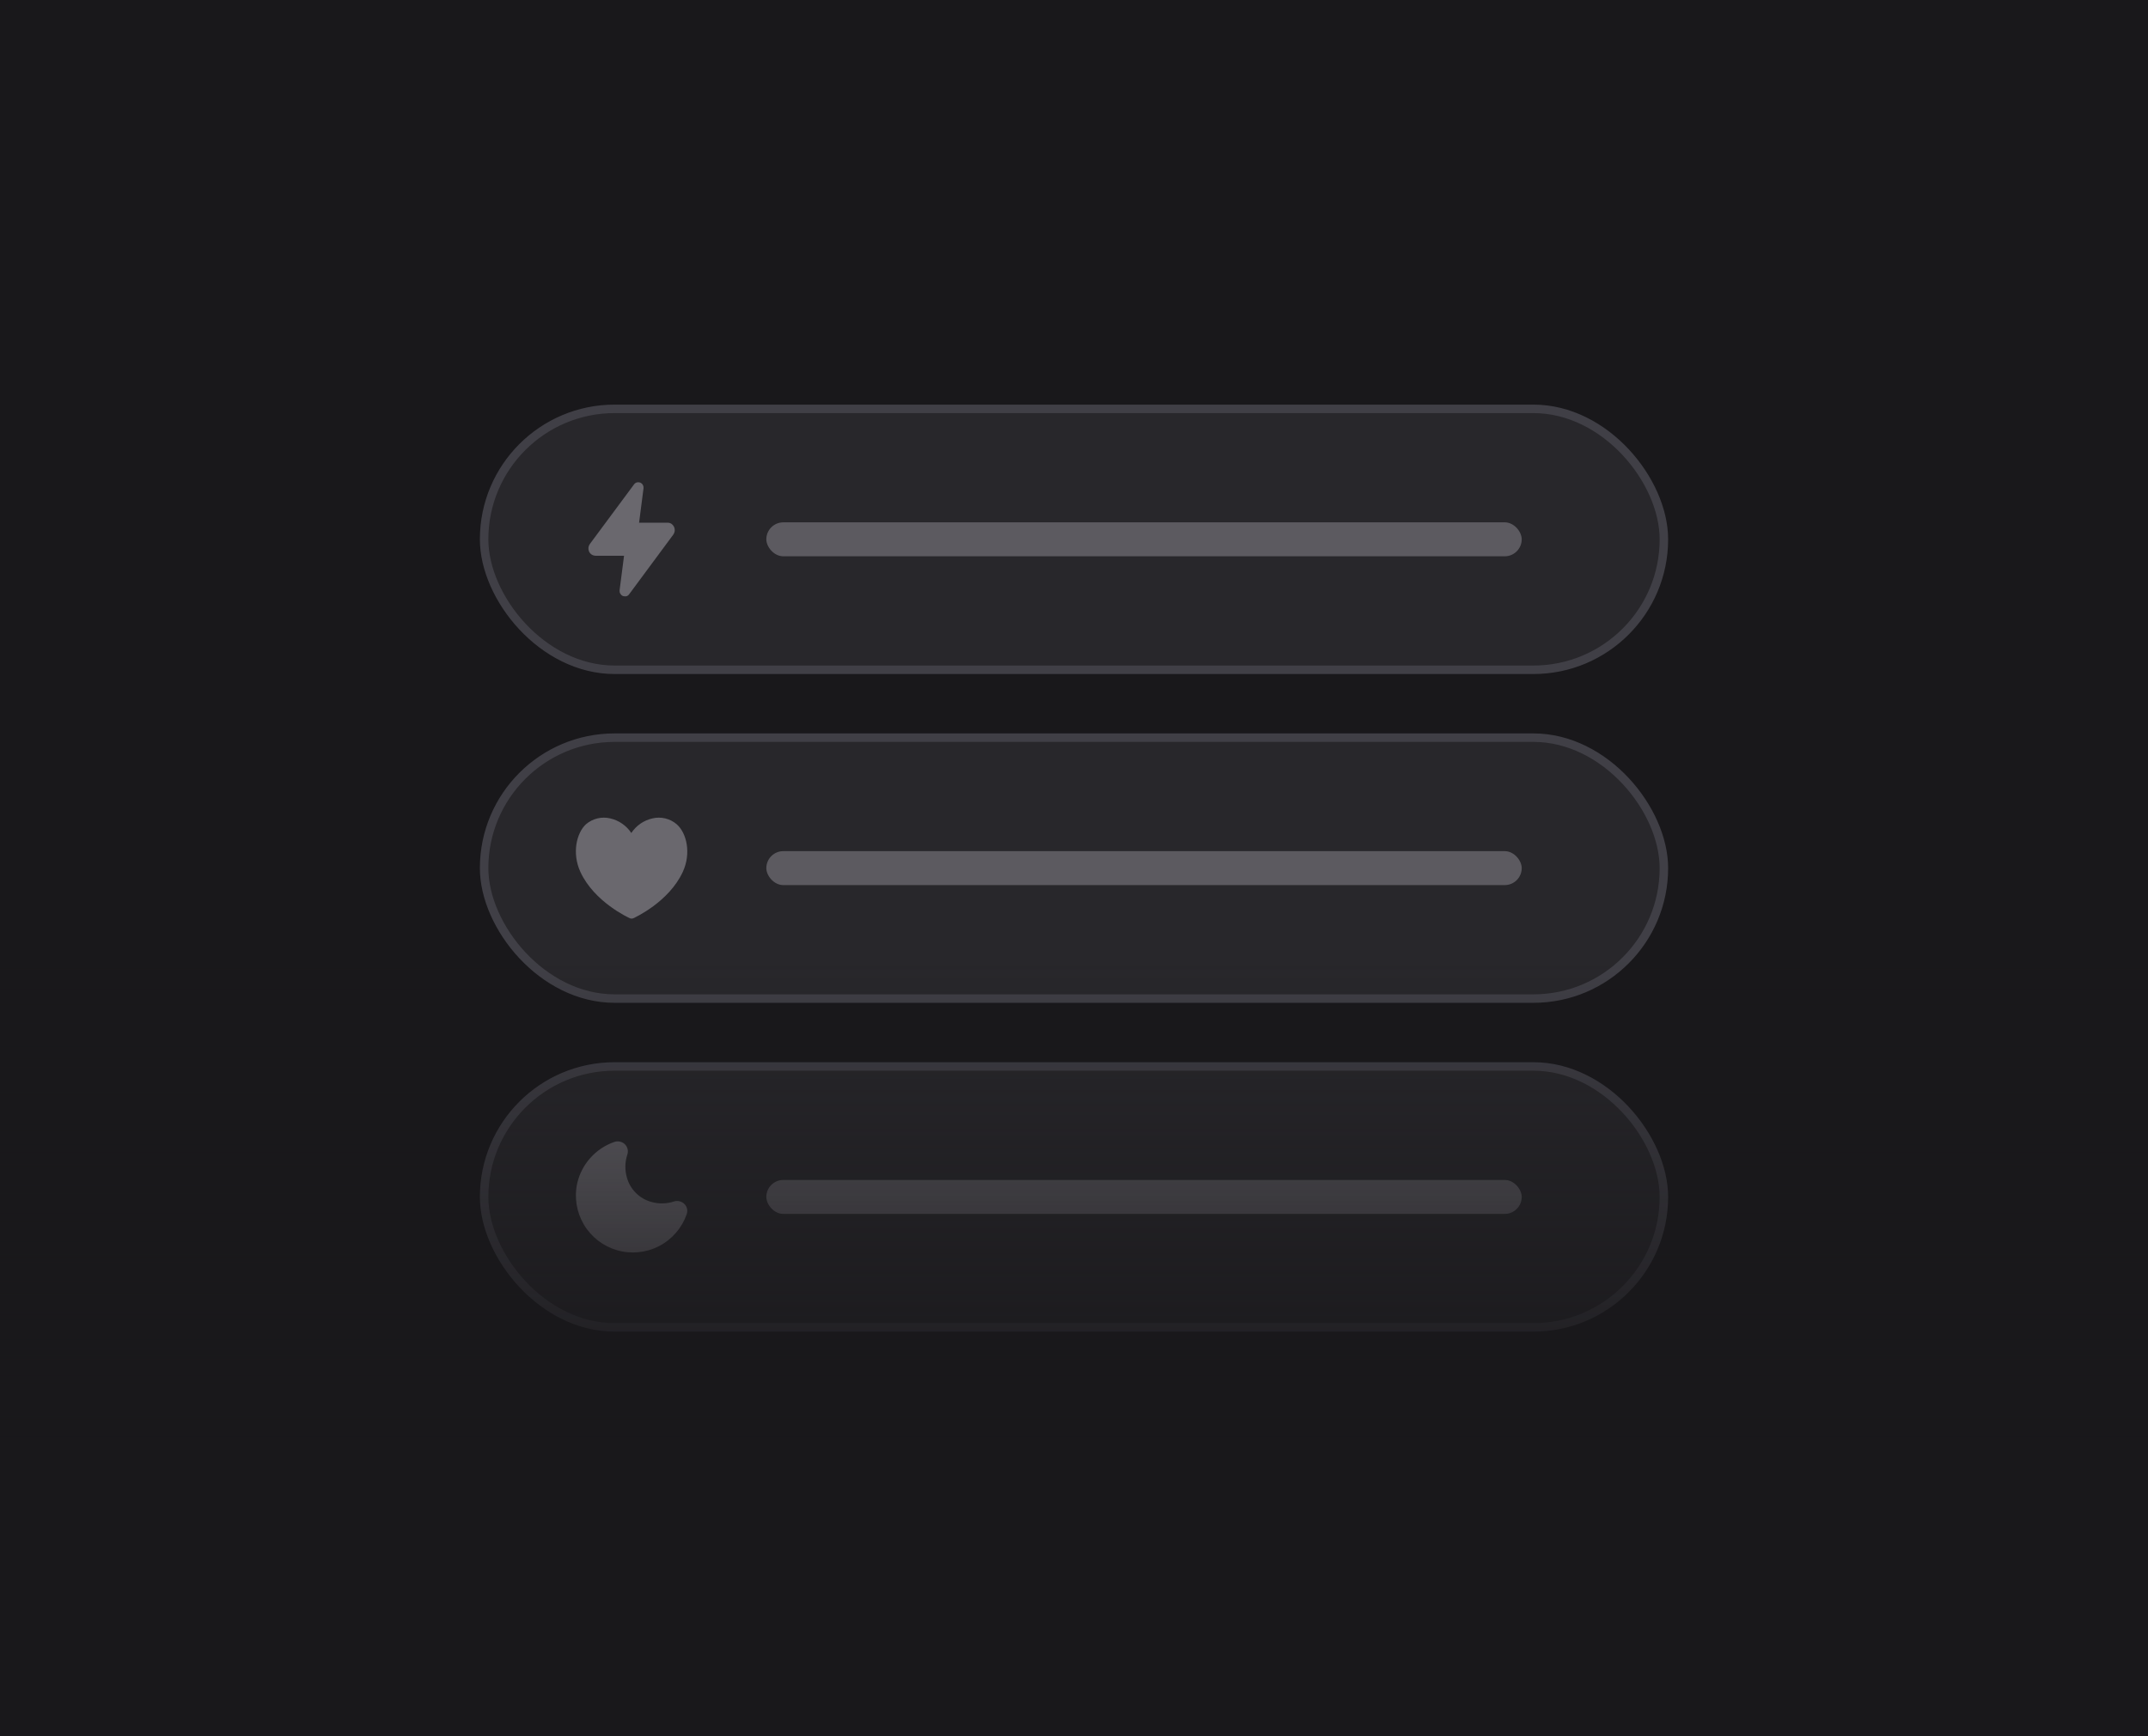 <svg width="282" height="228" viewBox="0 0 282 228" fill="none" xmlns="http://www.w3.org/2000/svg">
<rect width="282" height="228" fill="#19181B"/>
<rect x="63.557" y="53.69" width="154.886" height="34.264" rx="17.132" fill="#28272B"/>
<rect x="63.557" y="53.69" width="154.886" height="34.264" rx="17.132" stroke="#403F46" stroke-width="1.114"/>
<g opacity="0.5">
<path d="M88.582 69.724C88.56 69.898 88.495 70.064 88.391 70.207L82.585 78.053C82.49 78.18 82.353 78.271 82.198 78.309C82.144 78.316 82.09 78.316 82.037 78.309C81.936 78.308 81.837 78.288 81.744 78.25C81.611 78.184 81.501 78.078 81.429 77.948C81.357 77.817 81.327 77.667 81.342 77.519L81.927 72.978H78.176C77.994 72.97 77.817 72.915 77.664 72.817C77.516 72.714 77.4 72.573 77.328 72.408C77.263 72.248 77.237 72.075 77.254 71.903C77.276 71.731 77.341 71.567 77.445 71.428L83.251 63.596C83.343 63.473 83.475 63.386 83.624 63.347C83.778 63.312 83.94 63.327 84.084 63.391C84.223 63.455 84.336 63.563 84.406 63.698C84.471 63.822 84.499 63.962 84.487 64.101L83.901 68.642H87.66C87.844 68.638 88.023 68.695 88.172 68.802C88.314 68.906 88.427 69.045 88.501 69.205C88.571 69.368 88.599 69.547 88.582 69.724Z" fill="#ABA9B1"/>
</g>
<g opacity="0.8">
<rect opacity="0.5" x="100.607" y="68.593" width="99.171" height="4.457" rx="2.229" fill="#ABA9B1"/>
</g>
<rect x="63.557" y="96.868" width="154.886" height="34.264" rx="17.132" fill="#28272B"/>
<rect x="63.557" y="96.868" width="154.886" height="34.264" rx="17.132" stroke="#403F46" stroke-width="1.114"/>
<g opacity="0.5">
<path d="M89.638 114.5C87.81 118.456 83.335 120.496 83.145 120.584C83.073 120.613 82.996 120.628 82.918 120.628C82.841 120.627 82.764 120.612 82.692 120.584C82.509 120.496 78.026 118.456 76.198 114.5C75.064 112.035 75.693 109.381 76.929 108.24C77.362 107.869 77.877 107.606 78.431 107.473C78.985 107.339 79.563 107.339 80.117 107.472C81.252 107.73 82.242 108.417 82.882 109.388C83.522 108.415 84.516 107.728 85.653 107.472C86.207 107.339 86.785 107.339 87.339 107.473C87.894 107.606 88.408 107.869 88.841 108.24C90.143 109.381 90.779 112.035 89.638 114.5Z" fill="#ABA9B1"/>
</g>
<g opacity="0.8">
<rect opacity="0.5" x="100.607" y="111.772" width="99.171" height="4.457" rx="2.229" fill="#ABA9B1"/>
</g>
<rect x="63.557" y="140.046" width="154.886" height="34.264" rx="17.132" fill="#28272B"/>
<rect x="63.557" y="140.046" width="154.886" height="34.264" rx="17.132" stroke="#403F46" stroke-width="1.114"/>
<g opacity="0.5">
<path d="M90.143 159.479C89.508 161.278 88.211 162.766 86.516 163.64C84.82 164.515 82.855 164.708 81.022 164.181C79.189 163.655 77.626 162.448 76.653 160.807C75.68 159.166 75.371 157.216 75.788 155.355C76.076 154.121 76.672 152.979 77.52 152.037C78.367 151.095 79.439 150.382 80.636 149.965C80.87 149.878 81.124 149.86 81.368 149.914C81.611 149.96 81.837 150.074 82.018 150.243C82.196 150.413 82.323 150.629 82.385 150.866C82.447 151.104 82.442 151.354 82.37 151.589C82.034 152.585 82.014 153.659 82.311 154.667C82.524 155.417 82.925 156.099 83.475 156.65C84.025 157.202 84.707 157.604 85.455 157.819C86.46 158.118 87.534 158.098 88.526 157.761C88.766 157.693 89.019 157.693 89.258 157.761C89.495 157.824 89.71 157.953 89.878 158.133C90.046 158.312 90.161 158.536 90.209 158.777C90.25 159.013 90.227 159.255 90.143 159.479Z" fill="#ABA9B1"/>
</g>
<g opacity="0.8">
<rect opacity="0.5" x="100.607" y="154.95" width="99.171" height="4.457" rx="2.229" fill="#ABA9B1"/>
</g>
<rect y="126" width="282" height="64" fill="url(#paint0_linear_2303_12973)"/>
<defs>
<linearGradient id="paint0_linear_2303_12973" x1="141" y1="126" x2="141" y2="190" gradientUnits="userSpaceOnUse">
<stop stop-color="#19181B" stop-opacity="0"/>
<stop offset="1" stop-color="#19181B"/>
</linearGradient>
</defs>
</svg>

